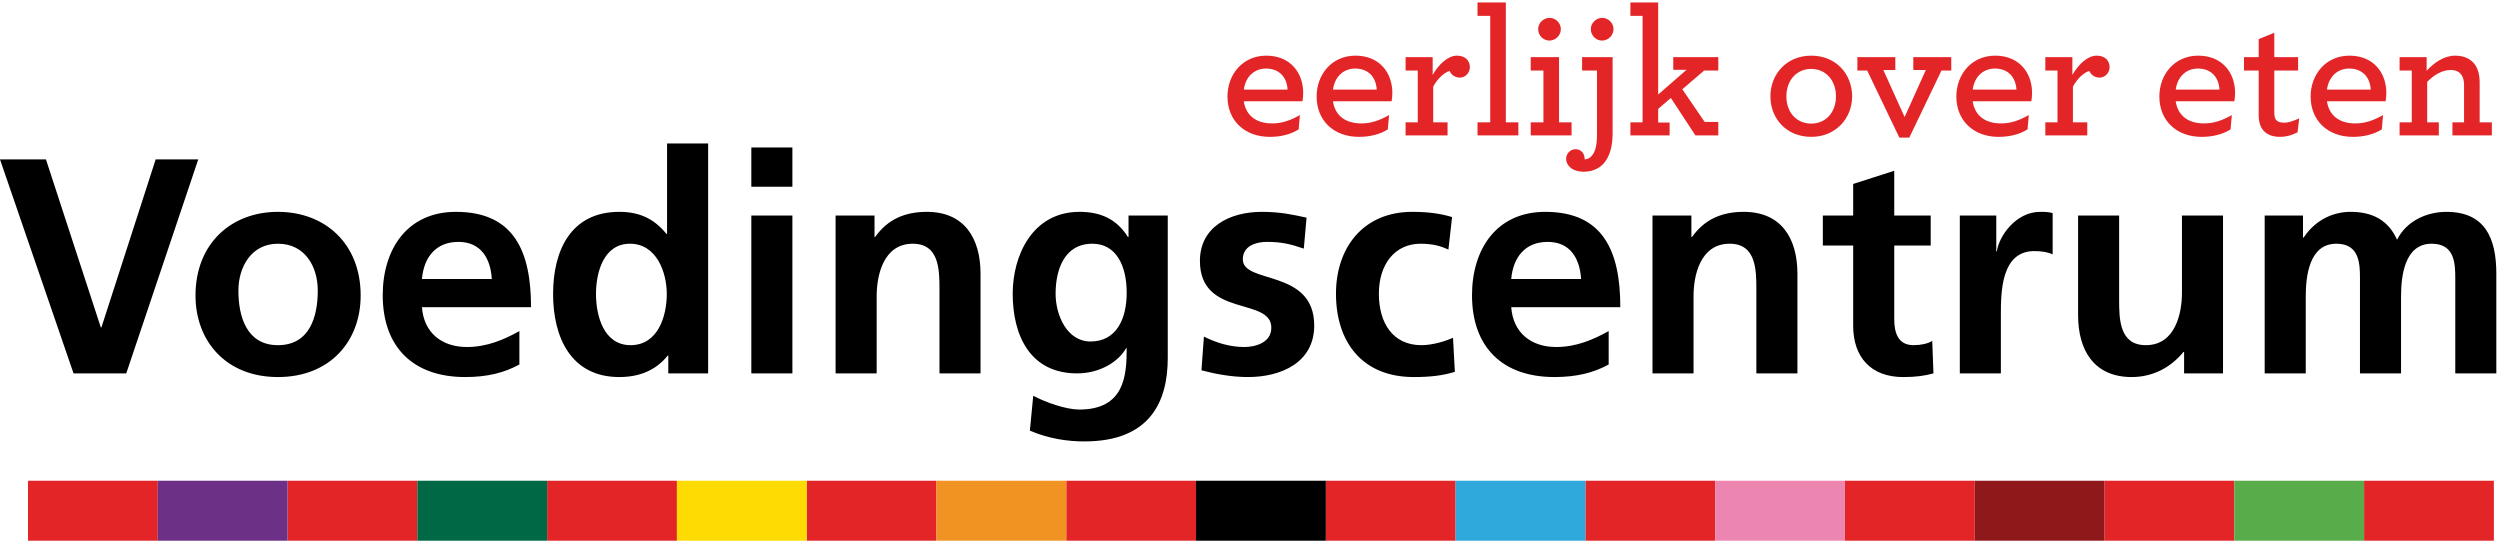 <?xml version="1.0" encoding="UTF-8"?> <svg xmlns="http://www.w3.org/2000/svg" xmlns:xlink="http://www.w3.org/1999/xlink" width="188px" height="41px" viewBox="0 0 188 41" version="1.1"><title>Logo</title><desc>Created with Sketch.</desc><g id="Page-1" stroke="none" stroke-width="1" fill="none" fill-rule="evenodd"><g id="desktop-hoofdmenu/01-start-copy-3" transform="translate(-956, -10)"><g id="Group-6" transform="translate(2, 0)"><g id="Logo" transform="translate(954, 10.183)"><path d="M20.901,25.774 C23.274,25.774 23.896,23.654 23.896,21.671 C23.896,19.85 22.928,18.145 20.901,18.145 C18.896,18.145 17.928,19.897 17.928,21.671 C17.928,23.631 18.55,25.774 20.901,25.774 Z M20.901,15.748 C24.426,15.748 27.122,18.122 27.122,22.04 C27.122,25.452 24.841,28.171 20.901,28.171 C16.983,28.171 14.702,25.452 14.702,22.04 C14.702,18.122 17.398,15.748 20.901,15.748 Z M36.984,20.796 C36.892,19.297 36.2,18.007 34.472,18.007 C32.744,18.007 31.869,19.205 31.73,20.796 L36.984,20.796 Z M39.058,27.226 C37.929,27.849 36.638,28.171 34.979,28.171 C31.062,28.171 28.781,25.912 28.781,22.017 C28.781,18.583 30.601,15.748 34.288,15.748 C38.689,15.748 39.933,18.767 39.933,22.916 L31.73,22.916 C31.869,24.829 33.205,25.912 35.117,25.912 C36.615,25.912 37.906,25.359 39.058,24.714 L39.058,27.226 Z M47.422,25.774 C49.473,25.774 50.141,23.608 50.141,21.925 C50.141,20.266 49.357,18.145 47.376,18.145 C45.371,18.145 44.818,20.334 44.818,21.925 C44.818,23.561 45.394,25.774 47.422,25.774 Z M50.256,26.558 L50.21,26.558 C49.288,27.71 48.021,28.171 46.569,28.171 C42.929,28.171 41.592,25.175 41.592,21.925 C41.592,18.652 42.929,15.748 46.569,15.748 C48.113,15.748 49.196,16.278 50.118,17.407 L50.164,17.407 L50.164,10.608 L53.252,10.608 L53.252,27.895 L50.256,27.895 L50.256,26.558 Z M56.5,27.895 L56.5,16.024 L59.588,16.024 L59.588,27.895 L56.5,27.895 Z M56.5,13.858 L56.5,10.907 L59.588,10.907 L59.588,13.858 L56.5,13.858 Z M62.837,16.024 L65.764,16.024 L65.764,17.638 L65.81,17.638 C66.777,16.278 68.091,15.748 69.704,15.748 C72.515,15.748 73.736,17.73 73.736,20.403 L73.736,27.895 L70.649,27.895 L70.649,21.556 C70.649,20.104 70.625,18.145 68.644,18.145 C66.409,18.145 65.925,20.565 65.925,22.086 L65.925,27.895 L62.837,27.895 L62.837,16.024 Z M84.727,21.833 C84.727,19.804 83.944,18.145 82.146,18.145 C80.05,18.145 79.381,20.081 79.381,21.902 C79.381,23.515 80.234,25.497 82.008,25.497 C83.944,25.497 84.727,23.815 84.727,21.833 Z M87.815,16.024 L87.815,26.742 C87.815,29.969 86.525,33.012 81.547,33.012 C80.326,33.012 78.921,32.827 77.446,32.205 L77.699,29.577 C78.644,30.085 80.188,30.615 81.156,30.615 C84.566,30.615 84.727,28.056 84.727,26.005 L84.681,26.005 C84.105,27.019 82.723,27.895 80.994,27.895 C77.492,27.895 76.155,25.083 76.155,21.902 C76.155,19.044 77.63,15.748 81.179,15.748 C82.746,15.748 83.967,16.278 84.819,17.638 L84.865,17.638 L84.865,16.024 L87.815,16.024 Z M98.046,18.514 C97.101,18.191 96.409,18.006 95.28,18.006 C94.451,18.006 93.46,18.306 93.46,19.32 C93.46,21.21 98.829,20.012 98.829,24.299 C98.829,27.065 96.363,28.171 93.852,28.171 C92.677,28.171 91.478,27.964 90.349,27.664 L90.534,25.129 C91.501,25.613 92.515,25.912 93.575,25.912 C94.359,25.912 95.603,25.613 95.603,24.46 C95.603,22.132 90.234,23.723 90.234,19.436 C90.234,16.877 92.469,15.748 94.889,15.748 C96.34,15.748 97.285,15.978 98.253,16.185 L98.046,18.514 Z M108.921,18.583 C108.368,18.329 107.769,18.145 106.824,18.145 C104.912,18.145 103.691,19.666 103.691,21.902 C103.691,24.091 104.727,25.774 106.894,25.774 C107.769,25.774 108.737,25.451 109.267,25.221 L109.405,27.779 C108.506,28.056 107.585,28.171 106.317,28.171 C102.423,28.171 100.465,25.521 100.465,21.902 C100.465,18.468 102.492,15.748 106.202,15.748 C107.446,15.748 108.345,15.886 109.197,16.14 L108.921,18.583 Z M118.898,20.796 C118.806,19.297 118.114,18.007 116.386,18.007 C114.658,18.007 113.783,19.205 113.644,20.796 L118.898,20.796 Z M120.972,27.226 C119.843,27.849 118.552,28.171 116.893,28.171 C112.976,28.171 110.695,25.912 110.695,22.017 C110.695,18.583 112.515,15.748 116.202,15.748 C120.603,15.748 121.847,18.767 121.847,22.916 L113.644,22.916 C113.783,24.829 115.119,25.912 117.031,25.912 C118.529,25.912 119.82,25.359 120.972,24.714 L120.972,27.226 Z M124.267,16.024 L127.193,16.024 L127.193,17.638 L127.239,17.638 C128.207,16.278 129.521,15.748 131.133,15.748 C133.944,15.748 135.166,17.73 135.166,20.403 L135.166,27.895 L132.078,27.895 L132.078,21.556 C132.078,20.104 132.055,18.145 130.074,18.145 C127.838,18.145 127.354,20.565 127.354,22.086 L127.354,27.895 L124.267,27.895 L124.267,16.024 Z M139.359,18.283 L137.078,18.283 L137.078,16.024 L139.359,16.024 L139.359,13.65 L142.447,12.659 L142.447,16.024 L145.189,16.024 L145.189,18.283 L142.447,18.283 L142.447,23.815 C142.447,24.829 142.723,25.774 143.898,25.774 C144.451,25.774 144.981,25.659 145.304,25.451 L145.396,27.895 C144.751,28.079 144.037,28.172 143.115,28.172 C140.695,28.172 139.359,26.673 139.359,24.322 L139.359,18.283 Z M147.378,16.024 L150.12,16.024 L150.12,18.721 L150.166,18.721 C150.304,17.615 151.572,15.748 153.415,15.748 C153.714,15.748 154.037,15.748 154.359,15.84 L154.359,18.952 C154.083,18.79 153.53,18.698 152.977,18.698 C150.465,18.698 150.465,21.833 150.465,23.538 L150.465,27.895 L147.378,27.895 L147.378,16.024 Z M167.171,27.895 L164.244,27.895 L164.244,26.281 L164.199,26.281 C163.254,27.434 161.917,28.171 160.304,28.171 C157.493,28.171 156.272,26.189 156.272,23.515 L156.272,16.024 L159.359,16.024 L159.359,22.363 C159.359,23.815 159.383,25.774 161.364,25.774 C163.599,25.774 164.083,23.354 164.083,21.833 L164.083,16.024 L167.171,16.024 L167.171,27.895 Z M170.304,16.024 L173.185,16.024 L173.185,17.684 L173.231,17.684 C174.199,16.232 175.604,15.748 176.756,15.748 C178.415,15.748 179.59,16.37 180.259,17.845 C180.973,16.416 182.517,15.748 183.968,15.748 C186.895,15.748 187.724,17.753 187.724,20.403 L187.724,27.895 L184.637,27.895 L184.637,20.819 C184.637,19.712 184.637,18.145 182.862,18.145 C180.812,18.145 180.558,20.588 180.558,22.132 L180.558,27.895 L177.47,27.895 L177.47,20.819 C177.47,19.712 177.47,18.145 175.696,18.145 C173.645,18.145 173.392,20.588 173.392,22.132 L173.392,27.895 L170.304,27.895 L170.304,16.024 Z M11.706,11.806 L14.908,11.806 L9.494,27.895 L5.53,27.895 L0,11.806 L3.456,11.806 L7.581,24.437 L7.627,24.437 L11.706,11.806 Z" id="Combined-Shape" fill="#010000"></path><path d="M93.534,6.557 L96.826,6.557 C96.771,5.614 96.197,4.972 95.201,4.972 C94.408,4.972 93.685,5.491 93.534,6.557 Z M93.534,7.431 C93.698,8.551 94.518,9.098 95.665,9.098 C96.416,9.098 97.058,8.865 97.754,8.469 L97.659,9.548 C97.044,9.931 96.293,10.109 95.488,10.109 C93.589,10.109 92.305,8.879 92.305,7.076 C92.305,5.423 93.439,4.002 95.228,4.002 C97.044,4.002 98,5.3 98,6.803 C98,7.021 97.973,7.254 97.945,7.431 L93.534,7.431 Z M100.239,6.557 L103.531,6.557 C103.476,5.614 102.902,4.972 101.905,4.972 C101.113,4.972 100.389,5.491 100.239,6.557 Z M100.239,7.431 C100.403,8.551 101.222,9.098 102.37,9.098 C103.121,9.098 103.763,8.865 104.459,8.469 L104.364,9.548 C103.749,9.931 102.998,10.109 102.192,10.109 C100.294,10.109 99.01,8.879 99.01,7.076 C99.01,5.423 100.144,4.002 101.933,4.002 C103.749,4.002 104.705,5.3 104.705,6.803 C104.705,7.021 104.678,7.254 104.65,7.431 L100.239,7.431 Z M110.535,4.863 C110.535,5.287 110.194,5.655 109.785,5.655 C109.388,5.655 109.116,5.409 109.006,5.15 C108.569,5.287 108.064,5.778 107.777,6.338 L107.777,9.016 L108.856,9.016 L108.856,9.999 L105.701,9.999 L105.701,9.016 L106.616,9.016 L106.616,5.123 L105.701,5.123 L105.701,4.112 L107.736,4.112 L107.736,5.45 C108.2,4.644 108.883,4.002 109.566,4.002 C110.208,4.002 110.535,4.399 110.535,4.863 Z M111.109,9.016 L112.065,9.016 L112.065,1.011 L111.109,1.011 L111.109,5.15143483e-14 L113.239,5.15143483e-14 L113.239,9.016 L114.181,9.016 L114.181,9.999 L111.109,9.999 L111.109,9.016 Z M115.67,2.008 C115.67,1.544 116.066,1.161 116.53,1.161 C116.98,1.161 117.376,1.544 117.376,2.008 C117.376,2.486 116.967,2.869 116.516,2.869 C116.052,2.869 115.67,2.486 115.67,2.008 Z M115.11,9.016 L116.066,9.016 L116.066,5.122 L115.11,5.122 L115.11,4.112 L117.24,4.112 L117.24,9.016 L118.182,9.016 L118.182,9.999 L115.11,9.999 L115.11,9.016 Z M119.63,2.008 C119.63,1.544 120.026,1.161 120.49,1.161 C120.94,1.161 121.336,1.544 121.336,2.008 C121.336,2.486 120.927,2.869 120.476,2.869 C120.012,2.869 119.63,2.486 119.63,2.008 Z M118.482,11.037 C118.892,11.037 119.165,11.352 119.165,11.761 L119.165,11.802 C119.548,11.789 119.807,11.502 119.957,11.065 C120.053,10.751 120.094,10.382 120.094,9.972 L120.094,5.122 L118.974,5.122 L118.974,4.112 L121.268,4.112 L121.268,9.876 C121.268,10.559 121.159,11.092 120.968,11.515 C120.613,12.349 119.916,12.731 119.111,12.731 C118.223,12.731 117.773,12.253 117.773,11.761 C117.773,11.379 118.073,11.037 118.482,11.037 Z M122.606,9.016 L123.521,9.016 L123.521,1.011 L122.606,1.011 L122.606,5.15143483e-14 L124.695,5.15143483e-14 L124.695,6.926 L126.826,5.068 L125.829,5.068 L125.829,4.112 L129.216,4.112 L129.216,5.123 L128.15,5.123 L126.512,6.53 L128.191,8.988 L129.216,8.988 L129.216,9.999 L127.495,9.999 L125.651,7.185 L124.695,8.005 L124.695,9.029 L125.556,9.029 L125.556,9.999 L122.606,9.999 L122.606,9.016 Z M138.064,7.062 C138.064,5.86 137.299,5 136.207,5 C135.101,5 134.336,5.86 134.336,7.062 C134.336,8.265 135.101,9.111 136.207,9.111 C137.299,9.111 138.064,8.265 138.064,7.062 Z M133.134,7.062 C133.134,5.409 134.336,4.003 136.207,4.003 C138.078,4.003 139.28,5.396 139.28,7.062 C139.28,8.702 138.064,10.108 136.207,10.108 C134.323,10.108 133.134,8.715 133.134,7.062 Z M140.413,5.123 L139.675,5.123 L139.675,4.112 L142.529,4.112 L142.529,5.082 L141.628,5.082 L143.226,8.619 L144.823,5.082 L143.881,5.082 L143.881,4.112 L146.735,4.112 L146.735,5.123 L145.998,5.123 L143.581,10.163 L142.83,10.163 L140.413,5.123 Z M148.346,6.557 L151.637,6.557 C151.583,5.614 151.009,4.972 150.012,4.972 C149.22,4.972 148.496,5.491 148.346,6.557 Z M148.346,7.431 C148.51,8.551 149.329,9.098 150.477,9.098 C151.228,9.098 151.869,8.865 152.566,8.469 L152.47,9.548 C151.856,9.931 151.105,10.109 150.299,10.109 C148.401,10.109 147.117,8.879 147.117,7.076 C147.117,5.423 148.251,4.002 150.04,4.002 C151.856,4.002 152.812,5.3 152.812,6.803 C152.812,7.021 152.784,7.254 152.757,7.431 L148.346,7.431 Z M158.642,4.863 C158.642,5.287 158.301,5.655 157.891,5.655 C157.495,5.655 157.222,5.409 157.113,5.15 C156.676,5.287 156.171,5.778 155.884,6.338 L155.884,9.016 L156.963,9.016 L156.963,9.999 L153.808,9.999 L153.808,9.016 L154.723,9.016 L154.723,5.123 L153.808,5.123 L153.808,4.112 L155.843,4.112 L155.843,5.45 C156.307,4.644 156.99,4.002 157.673,4.002 C158.314,4.002 158.642,4.399 158.642,4.863 Z M163.613,6.557 L166.904,6.557 C166.85,5.614 166.276,4.972 165.279,4.972 C164.487,4.972 163.763,5.491 163.613,6.557 Z M163.613,7.431 C163.777,8.551 164.596,9.098 165.743,9.098 C166.494,9.098 167.136,8.865 167.833,8.469 L167.737,9.548 C167.122,9.931 166.372,10.109 165.566,10.109 C163.667,10.109 162.384,8.879 162.384,7.076 C162.384,5.423 163.517,4.002 165.306,4.002 C167.122,4.002 168.079,5.3 168.079,6.803 C168.079,7.021 168.051,7.254 168.024,7.431 L163.613,7.431 Z M170.031,9.371 C169.922,9.139 169.853,8.838 169.853,8.51 L169.853,5.122 L168.747,5.122 L168.747,4.112 L169.853,4.112 L169.853,2.759 L171.028,2.281 L171.028,4.112 L172.817,4.112 L172.817,5.122 L171.028,5.122 L171.028,8.305 C171.028,8.497 171.055,8.633 171.11,8.756 C171.219,8.947 171.437,9.043 171.779,9.043 C172.134,9.043 172.557,8.879 172.899,8.715 L172.776,9.767 C172.434,9.944 171.998,10.108 171.451,10.108 C170.796,10.108 170.29,9.876 170.031,9.371 Z M174.987,6.557 L178.279,6.557 C178.224,5.614 177.65,4.972 176.653,4.972 C175.861,4.972 175.138,5.491 174.987,6.557 Z M174.987,7.431 C175.151,8.551 175.971,9.098 177.118,9.098 C177.869,9.098 178.511,8.865 179.207,8.469 L179.112,9.548 C178.497,9.931 177.746,10.109 176.94,10.109 C175.042,10.109 173.759,8.879 173.759,7.076 C173.759,5.423 174.892,4.002 176.681,4.002 C178.497,4.002 179.453,5.3 179.453,6.803 C179.453,7.021 179.426,7.254 179.398,7.431 L174.987,7.431 Z M182.484,5.136 C183.044,4.535 183.781,4.003 184.628,4.003 C185.366,4.003 185.871,4.289 186.171,4.754 C186.362,5.081 186.471,5.491 186.471,5.983 L186.471,9.016 L187.387,9.016 L187.387,9.999 L184.423,9.999 L184.423,9.016 L185.297,9.016 L185.297,6.243 C185.297,5.956 185.256,5.723 185.16,5.546 C184.997,5.232 184.71,5.081 184.287,5.081 C183.645,5.081 183.03,5.464 182.525,5.969 L182.525,9.016 L183.399,9.016 L183.399,9.999 L180.449,9.999 L180.449,9.016 L181.364,9.016 L181.364,5.122 L180.449,5.122 L180.449,4.112 L182.484,4.112 L182.484,5.136 Z" id="Combined-Shape" fill="#E32528"></path><path d="M2.106,40.478 L2.106,35.968 L11.866,35.968 L11.866,40.478 L2.106,40.478 Z M21.625,40.478 L21.625,35.968 L31.385,35.968 L31.385,40.478 L21.625,40.478 Z M41.144,40.478 L41.144,35.968 L50.904,35.968 L50.904,40.478 L41.144,40.478 Z M60.663,40.478 L60.663,35.968 L70.423,35.968 L70.423,40.478 L60.663,40.478 Z M80.183,40.478 L80.183,35.968 L89.942,35.968 L89.942,40.478 L80.183,40.478 Z M99.702,40.478 L99.702,35.968 L109.462,35.968 L109.462,40.478 L99.702,40.478 Z M119.221,40.478 L119.221,35.968 L128.981,35.968 L128.981,40.478 L119.221,40.478 Z M138.74,40.478 L138.74,35.968 L148.5,35.968 L148.5,40.478 L138.74,40.478 Z M158.26,40.478 L158.26,35.968 L168.019,35.968 L168.019,40.478 L158.26,40.478 Z M177.779,40.478 L177.779,35.968 L187.539,35.968 L187.539,40.478 L177.779,40.478 Z" id="Combined-Shape" fill="#E32528"></path><polygon id="Fill-36" fill="#6C3187" points="11.865 40.478 21.625 40.478 21.625 35.968 11.865 35.968"></polygon><polygon id="Fill-38" fill="#006845" points="31.384 40.478 41.144 40.478 41.144 35.968 31.384 35.968"></polygon><polygon id="Fill-40" fill="#FEDC03" points="50.904 40.478 60.663 40.478 60.663 35.968 50.904 35.968"></polygon><polygon id="Fill-42" fill="#F19323" points="70.423 40.478 80.183 40.478 80.183 35.968 70.423 35.968"></polygon><polygon id="Fill-44" fill="#010000" points="89.942 40.478 99.702 40.478 99.702 35.968 89.942 35.968"></polygon><polygon id="Fill-46" fill="#2FA8DB" points="109.462 40.478 119.221 40.478 119.221 35.968 109.462 35.968"></polygon><polygon id="Fill-48" fill="#EC86B1" points="128.981 40.478 138.741 40.478 138.741 35.968 128.981 35.968"></polygon><polygon id="Fill-50" fill="#8F181B" points="148.5 40.478 158.26 40.478 158.26 35.968 148.5 35.968"></polygon><polygon id="Fill-52" fill="#58AD4A" points="168.019 40.478 177.779 40.478 177.779 35.968 168.019 35.968"></polygon></g></g></g></g></svg> 